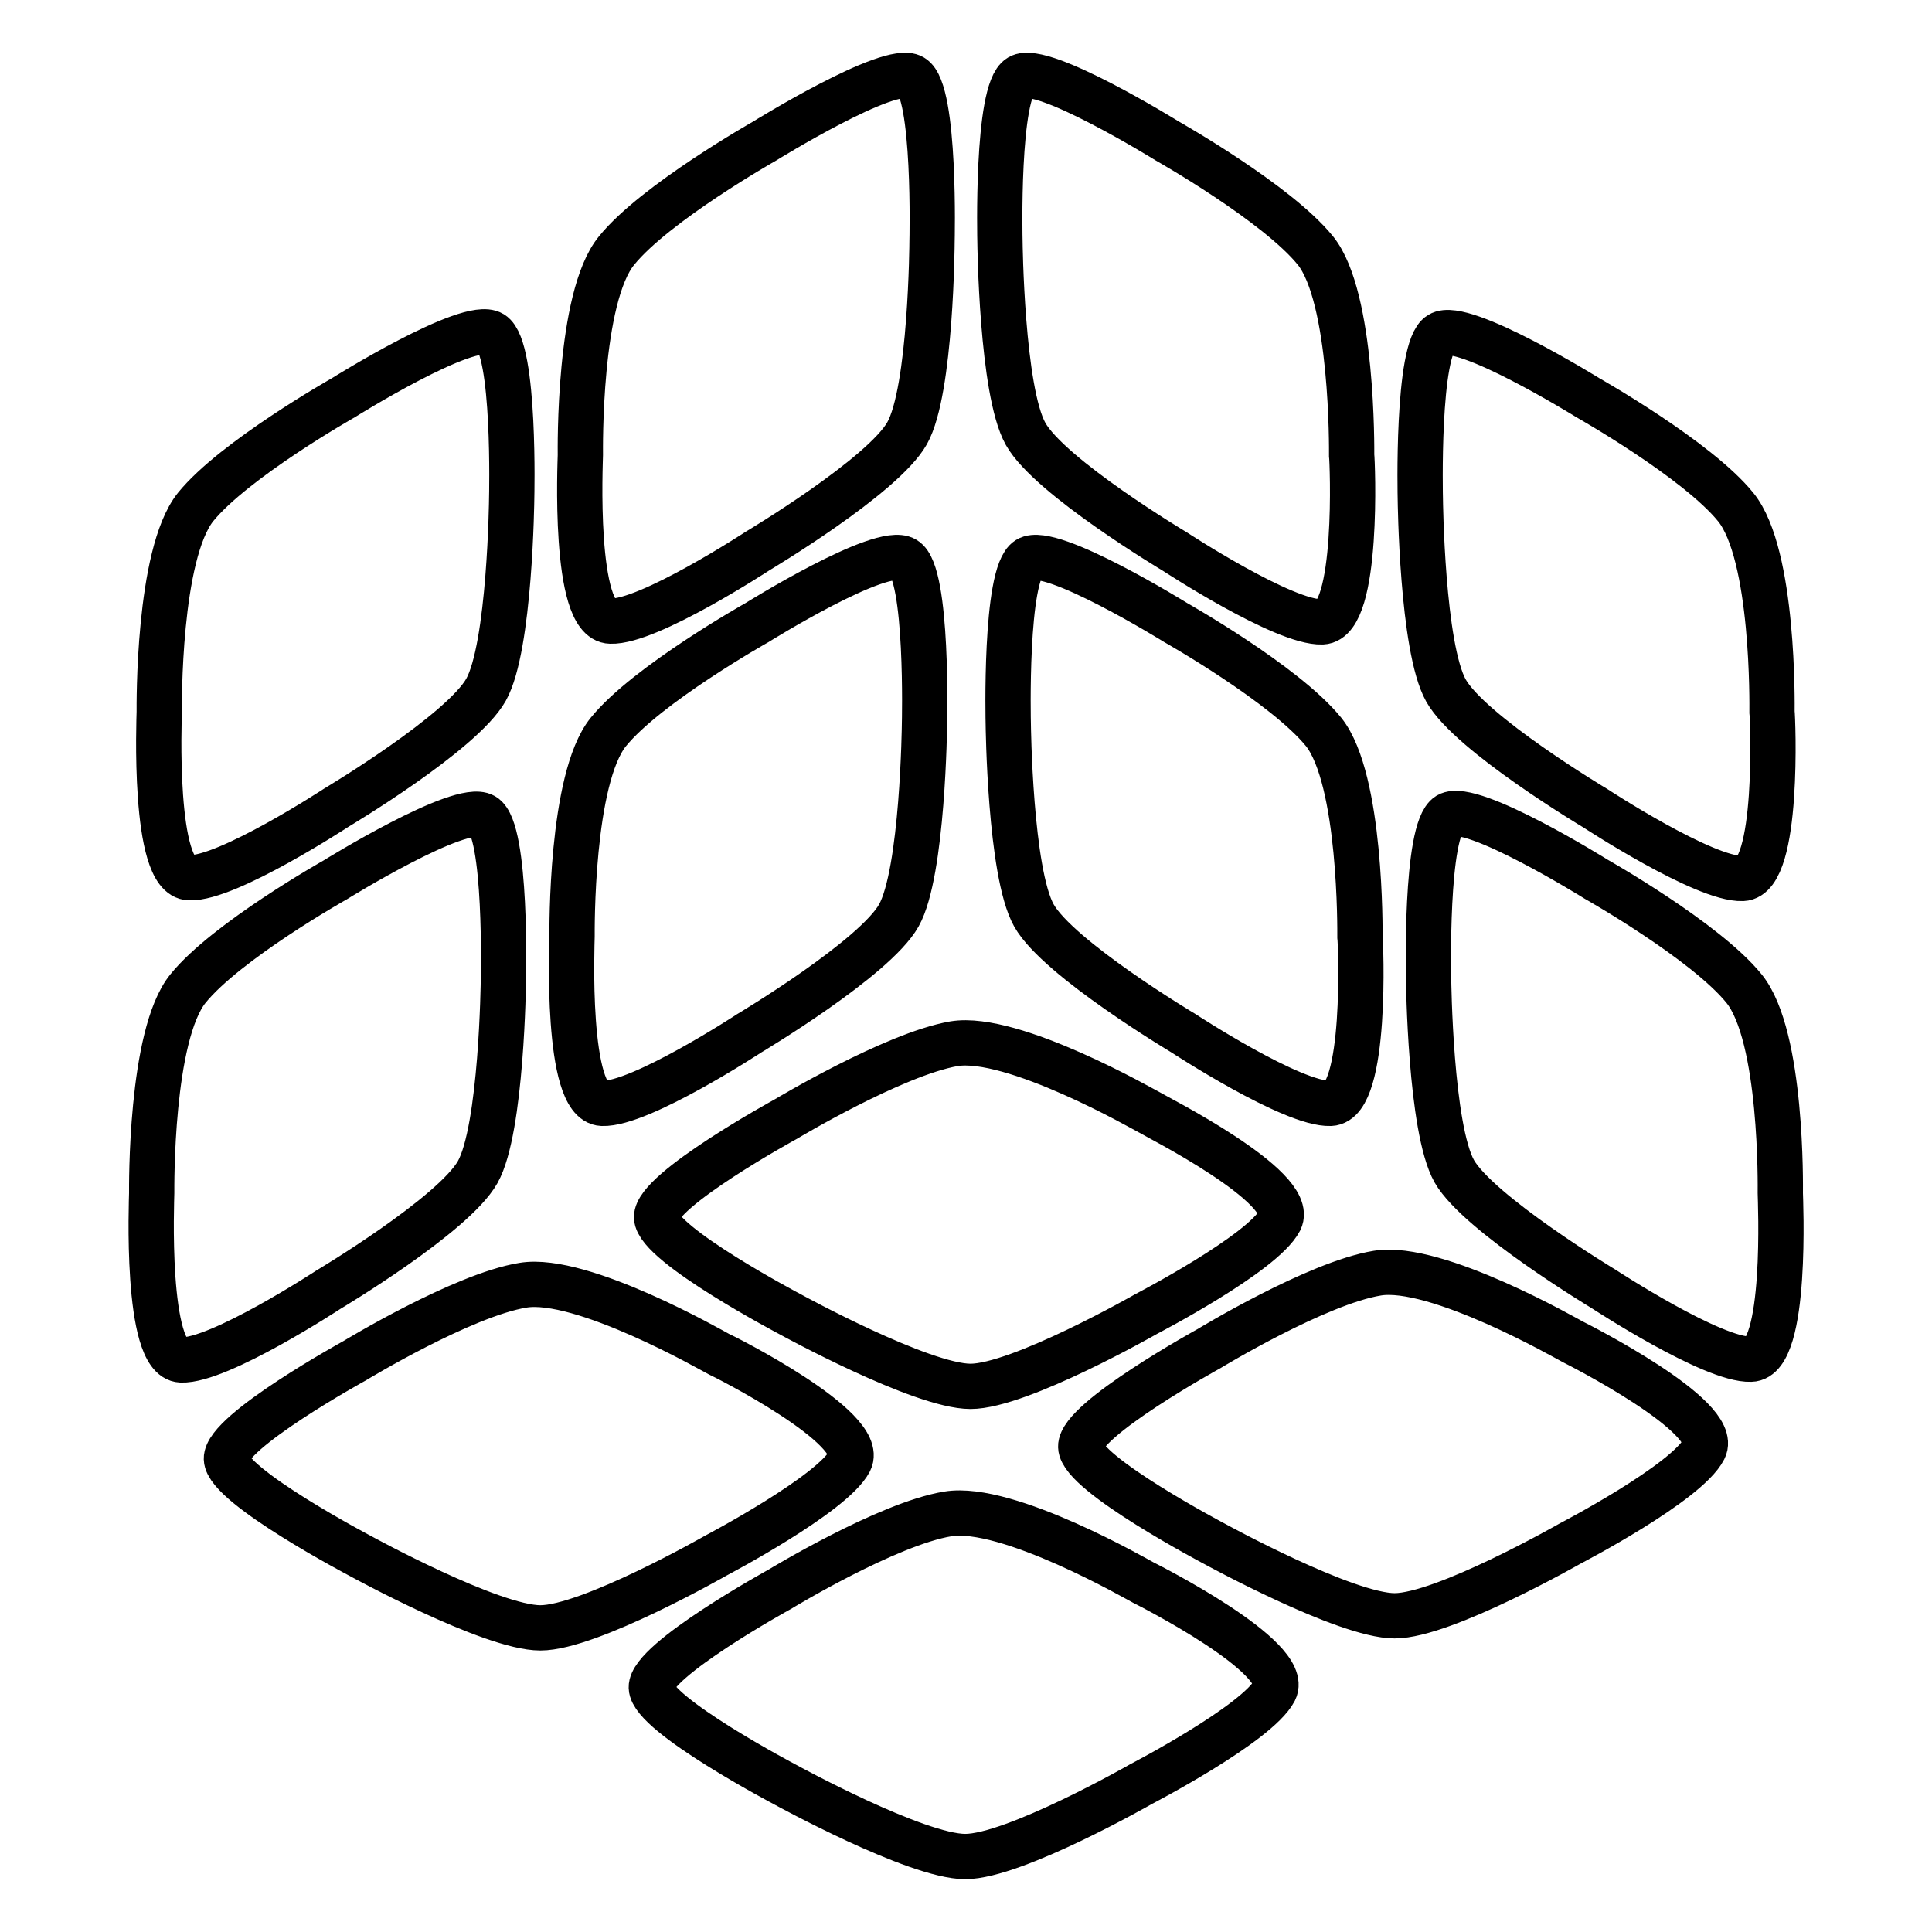 <?xml version="1.0" encoding="utf-8"?>
<!-- Svg Vector Icons : http://www.onlinewebfonts.com/icon -->
<!DOCTYPE svg PUBLIC "-//W3C//DTD SVG 1.1//EN" "http://www.w3.org/Graphics/SVG/1.1/DTD/svg11.dtd">
<svg version="1.1" xmlns="http://www.w3.org/2000/svg" xmlns:xlink="http://www.w3.org/1999/xlink" x="0px" y="0px" viewBox="0 0 256 256" enable-background="new 0 0 256 256" xml:space="preserve">
<g> <path stroke-width="6" fill-opacity="0" stroke="#000000"  d="M76.9,60.3c0-0.6-0.3-20.9,4.8-27.1c5.1-6.3,19.6-14.5,19.6-14.5s16.6-10.3,19.6-8.5 c3.1,1.8,2.6,21.8,2.6,21.8s-0.1,19.7-3.3,25.4c-3.2,5.7-19.8,15.6-19.8,15.6s-14.5,9.5-19.5,9.3C75.9,82.2,76.9,61,76.9,60.3z  M87,161.3c0.1,3.6,17.8,12.9,17.8,12.9s17.3,9.5,23.8,9.5c6.5,0,23.3-9.6,23.3-9.6s15.4-8,17.7-12.4c2.2-4.4-16.7-13.9-17.3-14.3 c-0.6-0.3-18.1-10.4-25.9-9.1c-8,1.4-22.3,10-22.3,10S86.9,157.7,87,161.3z M79.8,146.2c5,0.2,19.5-9.3,19.5-9.3 s16.6-9.9,19.8-15.6c3.2-5.7,3.4-25.4,3.4-25.4s0.5-20-2.6-21.8c-3.1-1.9-19.6,8.4-19.6,8.4S85.7,90.7,80.6,97 c-5,6.2-4.8,26.4-4.8,27.1C75.8,124.8,74.9,146,79.8,146.2z M191.6,91.5c3.2,5.7,19.8,15.6,19.8,15.6s14.5,9.5,19.5,9.3 c4.9-0.2,4-21.4,3.9-22.1c0-0.7,0.3-20.8-4.8-27.1c-5.1-6.3-19.6-14.5-19.6-14.5s-16.6-10.3-19.6-8.4c-3.1,1.8-2.6,21.8-2.6,21.8 S188.4,85.8,191.6,91.5z M175.4,97c-5.1-6.3-19.6-14.5-19.6-14.5s-16.6-10.3-19.6-8.4c-3.1,1.9-2.6,21.8-2.6,21.8 s0.2,19.7,3.4,25.4c3.2,5.7,19.8,15.6,19.8,15.6s14.5,9.5,19.5,9.3c4.9-0.2,4-21.4,3.9-22.1C180.2,123.5,180.4,103.3,175.4,97z  M135.9,57.5c3.2,5.7,19.8,15.6,19.8,15.6s14.5,9.5,19.5,9.3c4.9-0.2,4-21.4,3.9-22.1c0-0.6,0.2-20.9-4.8-27.1 c-5.1-6.3-19.6-14.5-19.6-14.5s-16.6-10.3-19.6-8.5c-3.1,1.8-2.6,21.8-2.6,21.8S132.7,51.8,135.9,57.5z M63.3,155.3 c3.2-5.7,3.4-25.4,3.4-25.4s0.5-20-2.6-21.8c-3.1-1.8-19.7,8.5-19.7,8.5S30,124.7,24.9,131c-5,6.2-4.8,26.4-4.8,27.1 c0,0.7-0.9,21.9,3.9,22.1c5,0.2,19.5-9.3,19.5-9.3S60.1,161,63.3,155.3z M208.4,177.8c-0.6-0.3-18.1-10.4-25.9-9.1 c-8,1.3-22.3,10-22.3,10s-17.1,9.4-17,13c0.1,3.6,17.8,12.9,17.8,12.9s17.3,9.5,23.8,9.5c6.5,0,23.3-9.6,23.3-9.6s15.4-8,17.7-12.5 C228,187.7,209,178.1,208.4,177.8z M25.1,116.3c5,0.2,19.5-9.3,19.5-9.3s16.6-9.9,19.8-15.6c3.2-5.7,3.4-25.4,3.4-25.4 s0.5-19.9-2.6-21.8c-3.1-1.9-19.7,8.5-19.7,8.5S31,60.9,25.9,67.2c-5,6.3-4.8,26.4-4.8,27.1C21.1,95,20.2,116.2,25.1,116.3z  M235.9,158.1c0-0.7,0.3-20.8-4.8-27.1c-5.1-6.3-19.6-14.5-19.6-14.5s-16.5-10.3-19.6-8.5c-3.1,1.9-2.6,21.8-2.6,21.8 s0.2,19.7,3.4,25.4c3.2,5.6,19.8,15.6,19.8,15.6s14.5,9.5,19.5,9.3C236.9,180,235.9,158.8,235.9,158.1z M112.6,193.6 c2.2-4.4-16.7-13.9-17.4-14.2c-0.6-0.3-18.1-10.4-25.9-9.1c-8,1.3-22.3,10-22.3,10s-17.1,9.4-17,13s17.8,12.9,17.8,12.9 s17.3,9.5,23.8,9.5c6.5,0,23.3-9.6,23.3-9.6S110.3,198,112.6,193.6z M151.5,209.7c-0.6-0.3-18-10.4-25.9-9.1 c-8,1.3-22.3,10-22.3,10s-17.1,9.4-17,13c0.1,3.6,17.8,12.9,17.8,12.9s17.3,9.5,23.8,9.5c6.5,0,23.3-9.6,23.3-9.6s15.4-8,17.7-12.4 C171.1,219.6,152.1,210,151.5,209.7z"/></g>
</svg>
